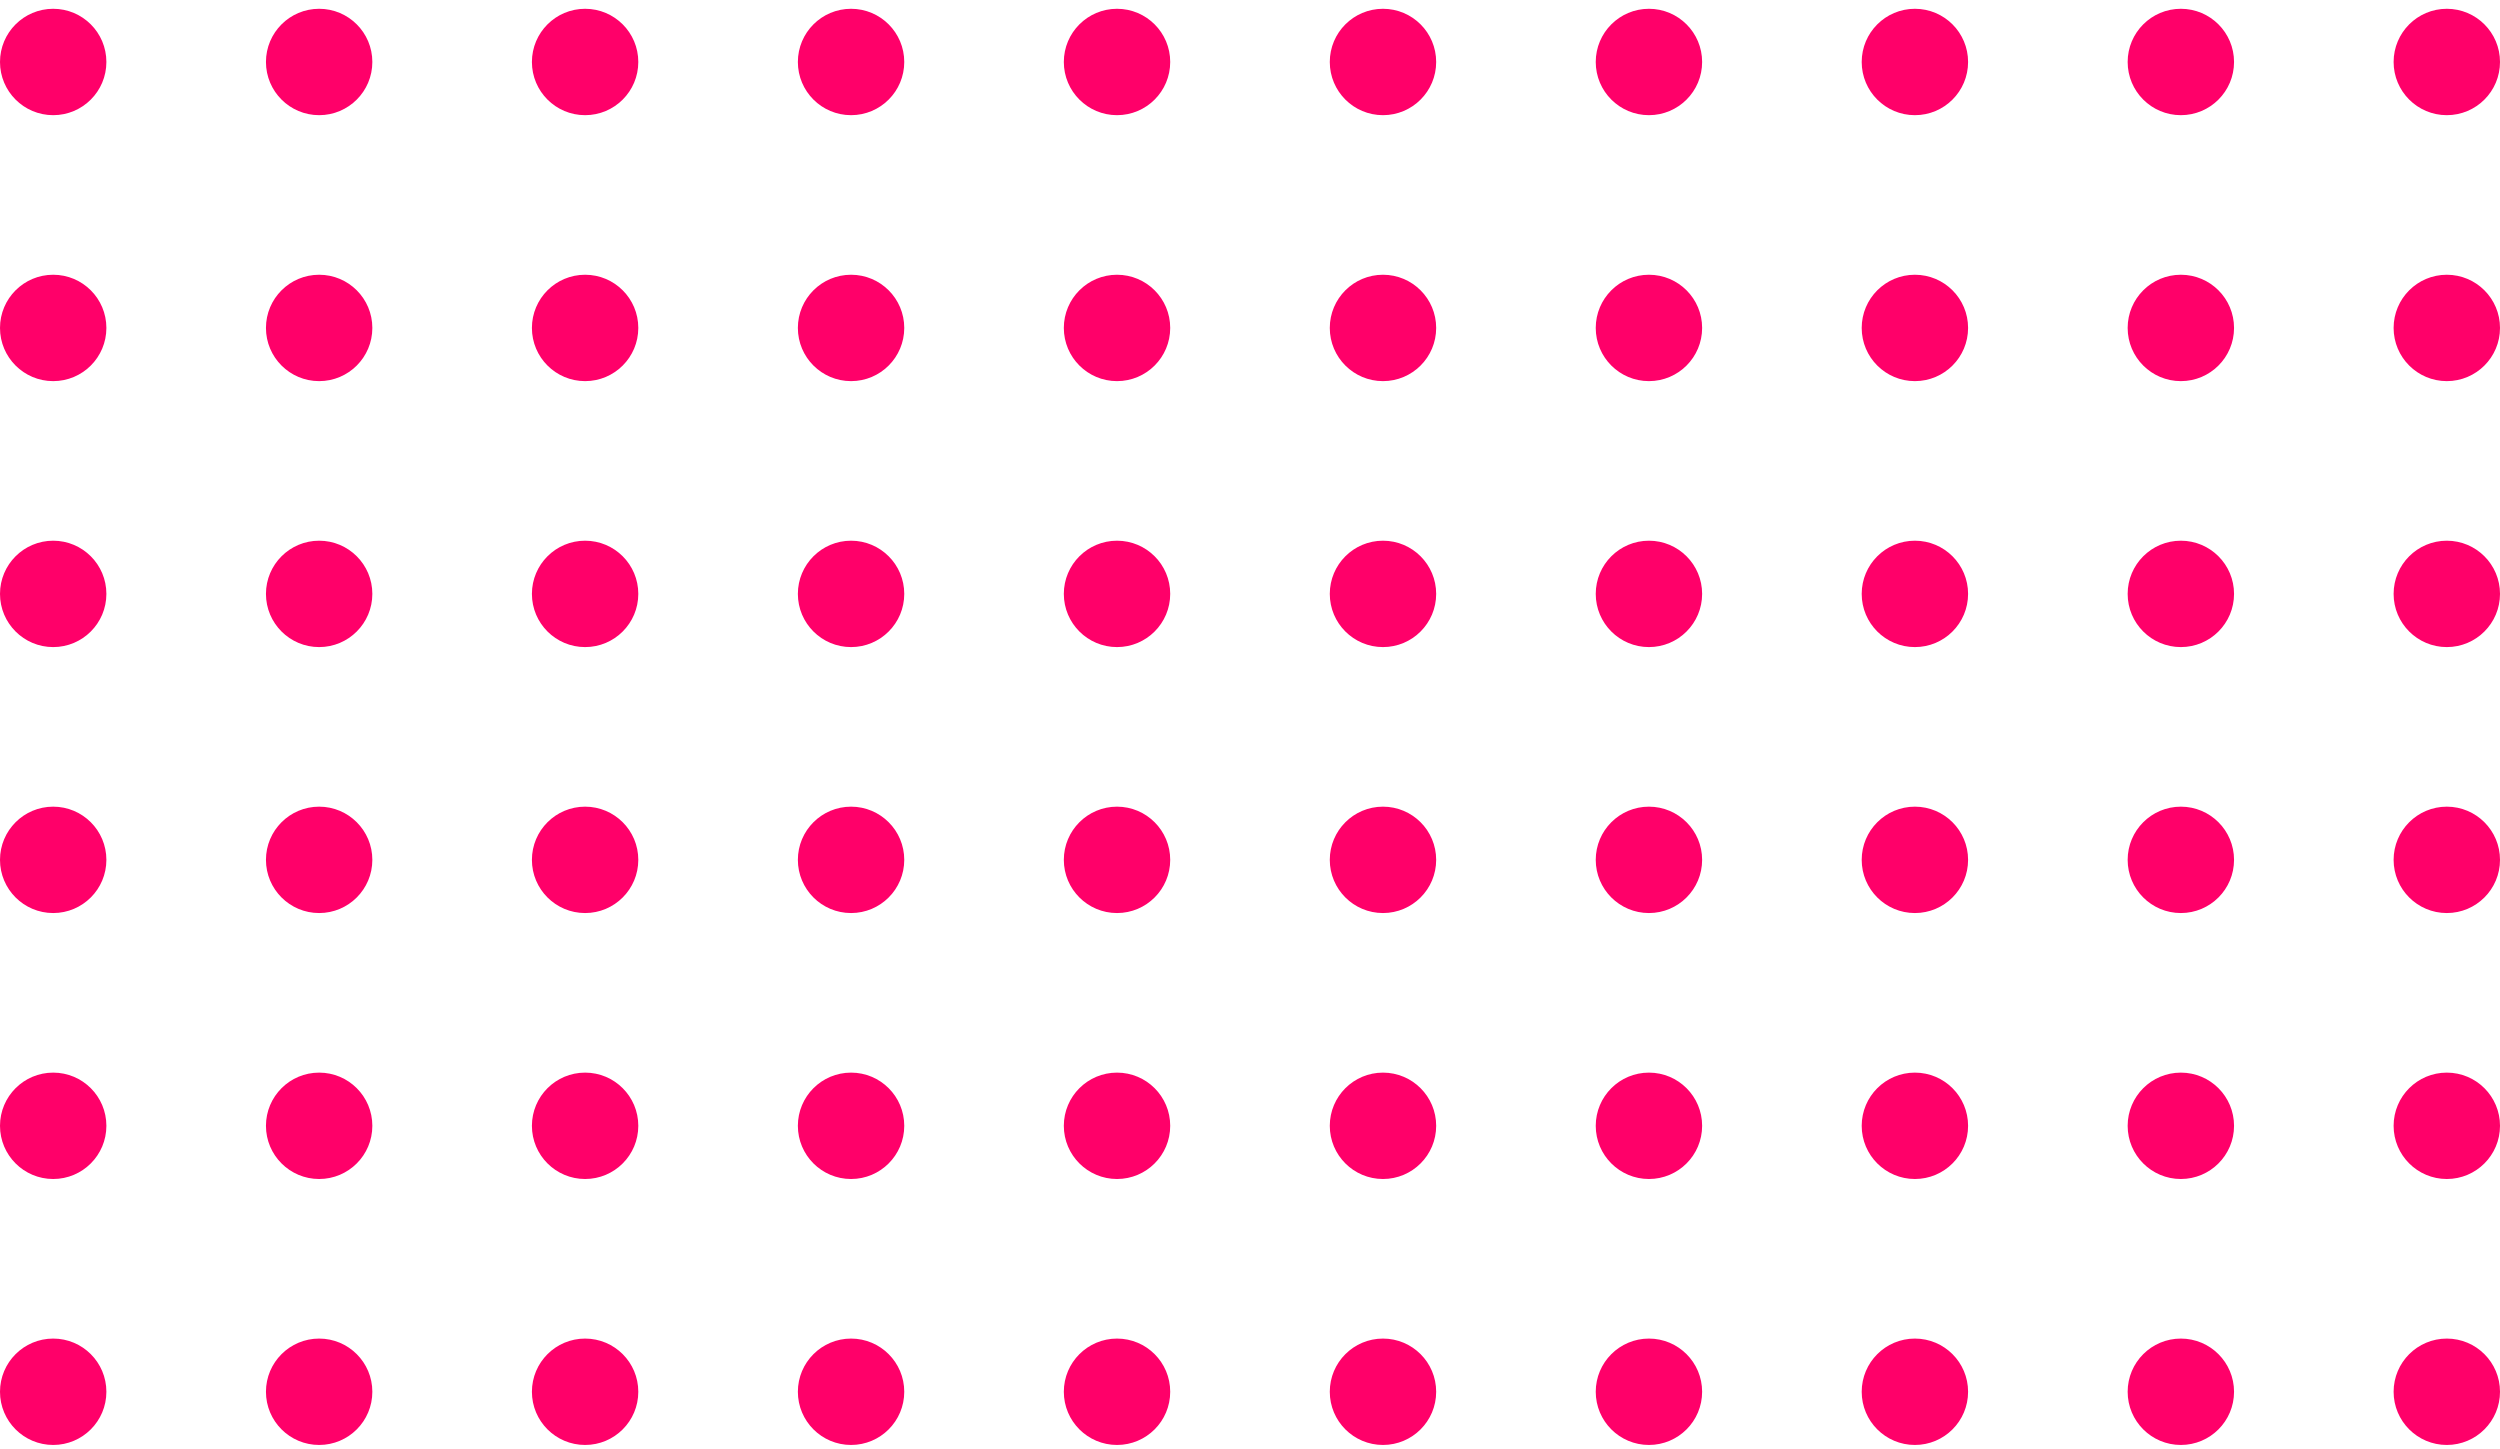 <svg width="188" height="109" viewBox="0 0 188 109" fill="none" xmlns="http://www.w3.org/2000/svg">
<path d="M4 8.661C6.209 8.661 8 6.87 8 4.661C8 2.452 6.209 0.661 4 0.661C1.791 0.661 0 2.452 0 4.661C0 6.87 1.791 8.661 4 8.661Z" fill="#FF0069"/>
<path d="M24 8.661C26.209 8.661 28 6.87 28 4.661C28 2.452 26.209 0.661 24 0.661C21.791 0.661 20 2.452 20 4.661C20 6.87 21.791 8.661 24 8.661Z" fill="#FF0069"/>
<path d="M44 8.661C46.209 8.661 48 6.87 48 4.661C48 2.452 46.209 0.661 44 0.661C41.791 0.661 40 2.452 40 4.661C40 6.87 41.791 8.661 44 8.661Z" fill="#FF0069"/>
<path d="M64 8.661C66.209 8.661 68 6.87 68 4.661C68 2.452 66.209 0.661 64 0.661C61.791 0.661 60 2.452 60 4.661C60 6.87 61.791 8.661 64 8.661Z" fill="#FF0069"/>
<path d="M84 8.661C86.209 8.661 88 6.87 88 4.661C88 2.452 86.209 0.661 84 0.661C81.791 0.661 80 2.452 80 4.661C80 6.87 81.791 8.661 84 8.661Z" fill="#FF0069"/>
<path d="M104 8.661C106.209 8.661 108 6.87 108 4.661C108 2.452 106.209 0.661 104 0.661C101.791 0.661 100 2.452 100 4.661C100 6.87 101.791 8.661 104 8.661Z" fill="#FF0069"/>
<path d="M124 8.661C126.209 8.661 128 6.87 128 4.661C128 2.452 126.209 0.661 124 0.661C121.791 0.661 120 2.452 120 4.661C120 6.87 121.791 8.661 124 8.661Z" fill="#FF0069"/>
<path d="M144 8.661C146.209 8.661 148 6.87 148 4.661C148 2.452 146.209 0.661 144 0.661C141.791 0.661 140 2.452 140 4.661C140 6.87 141.791 8.661 144 8.661Z" fill="#FF0069"/>
<path d="M164 8.661C166.209 8.661 168 6.87 168 4.661C168 2.452 166.209 0.661 164 0.661C161.791 0.661 160 2.452 160 4.661C160 6.87 161.791 8.661 164 8.661Z" fill="#FF0069"/>
<path d="M184 8.661C186.209 8.661 188 6.87 188 4.661C188 2.452 186.209 0.661 184 0.661C181.791 0.661 180 2.452 180 4.661C180 6.87 181.791 8.661 184 8.661Z" fill="#FF0069"/>
<path d="M4 28.661C6.209 28.661 8 26.87 8 24.661C8 22.451 6.209 20.661 4 20.661C1.791 20.661 0 22.451 0 24.661C0 26.87 1.791 28.661 4 28.661Z" fill="#FF0069"/>
<path d="M24 28.661C26.209 28.661 28 26.87 28 24.661C28 22.451 26.209 20.661 24 20.661C21.791 20.661 20 22.451 20 24.661C20 26.87 21.791 28.661 24 28.661Z" fill="#FF0069"/>
<path d="M44 28.661C46.209 28.661 48 26.87 48 24.661C48 22.451 46.209 20.661 44 20.661C41.791 20.661 40 22.451 40 24.661C40 26.87 41.791 28.661 44 28.661Z" fill="#FF0069"/>
<path d="M64 28.661C66.209 28.661 68 26.87 68 24.661C68 22.451 66.209 20.661 64 20.661C61.791 20.661 60 22.451 60 24.661C60 26.87 61.791 28.661 64 28.661Z" fill="#FF0069"/>
<path d="M84 28.661C86.209 28.661 88 26.87 88 24.661C88 22.451 86.209 20.661 84 20.661C81.791 20.661 80 22.451 80 24.661C80 26.87 81.791 28.661 84 28.661Z" fill="#FF0069"/>
<path d="M104 28.661C106.209 28.661 108 26.87 108 24.661C108 22.451 106.209 20.661 104 20.661C101.791 20.661 100 22.451 100 24.661C100 26.87 101.791 28.661 104 28.661Z" fill="#FF0069"/>
<path d="M124 28.661C126.209 28.661 128 26.87 128 24.661C128 22.451 126.209 20.661 124 20.661C121.791 20.661 120 22.451 120 24.661C120 26.87 121.791 28.661 124 28.661Z" fill="#FF0069"/>
<path d="M144 28.661C146.209 28.661 148 26.87 148 24.661C148 22.451 146.209 20.661 144 20.661C141.791 20.661 140 22.451 140 24.661C140 26.87 141.791 28.661 144 28.661Z" fill="#FF0069"/>
<path d="M164 28.661C166.209 28.661 168 26.87 168 24.661C168 22.451 166.209 20.661 164 20.661C161.791 20.661 160 22.451 160 24.661C160 26.87 161.791 28.661 164 28.661Z" fill="#FF0069"/>
<path d="M184 28.661C186.209 28.661 188 26.87 188 24.661C188 22.451 186.209 20.661 184 20.661C181.791 20.661 180 22.451 180 24.661C180 26.87 181.791 28.661 184 28.661Z" fill="#FF0069"/>
<path d="M4 48.661C6.209 48.661 8 46.87 8 44.661C8 42.452 6.209 40.661 4 40.661C1.791 40.661 0 42.452 0 44.661C0 46.87 1.791 48.661 4 48.661Z" fill="#FF0069"/>
<path d="M24 48.661C26.209 48.661 28 46.87 28 44.661C28 42.452 26.209 40.661 24 40.661C21.791 40.661 20 42.452 20 44.661C20 46.87 21.791 48.661 24 48.661Z" fill="#FF0069"/>
<path d="M44 48.661C46.209 48.661 48 46.87 48 44.661C48 42.452 46.209 40.661 44 40.661C41.791 40.661 40 42.452 40 44.661C40 46.87 41.791 48.661 44 48.661Z" fill="#FF0069"/>
<path d="M64 48.661C66.209 48.661 68 46.87 68 44.661C68 42.452 66.209 40.661 64 40.661C61.791 40.661 60 42.452 60 44.661C60 46.87 61.791 48.661 64 48.661Z" fill="#FF0069"/>
<path d="M84 48.661C86.209 48.661 88 46.87 88 44.661C88 42.452 86.209 40.661 84 40.661C81.791 40.661 80 42.452 80 44.661C80 46.87 81.791 48.661 84 48.661Z" fill="#FF0069"/>
<path d="M104 48.661C106.209 48.661 108 46.87 108 44.661C108 42.452 106.209 40.661 104 40.661C101.791 40.661 100 42.452 100 44.661C100 46.87 101.791 48.661 104 48.661Z" fill="#FF0069"/>
<path d="M124 48.661C126.209 48.661 128 46.87 128 44.661C128 42.452 126.209 40.661 124 40.661C121.791 40.661 120 42.452 120 44.661C120 46.87 121.791 48.661 124 48.661Z" fill="#FF0069"/>
<path d="M144 48.661C146.209 48.661 148 46.87 148 44.661C148 42.452 146.209 40.661 144 40.661C141.791 40.661 140 42.452 140 44.661C140 46.87 141.791 48.661 144 48.661Z" fill="#FF0069"/>
<path d="M164 48.661C166.209 48.661 168 46.87 168 44.661C168 42.452 166.209 40.661 164 40.661C161.791 40.661 160 42.452 160 44.661C160 46.87 161.791 48.661 164 48.661Z" fill="#FF0069"/>
<path d="M184 48.661C186.209 48.661 188 46.87 188 44.661C188 42.452 186.209 40.661 184 40.661C181.791 40.661 180 42.452 180 44.661C180 46.87 181.791 48.661 184 48.661Z" fill="#FF0069"/>
<path d="M4 68.661C6.209 68.661 8 66.87 8 64.661C8 62.452 6.209 60.661 4 60.661C1.791 60.661 0 62.452 0 64.661C0 66.87 1.791 68.661 4 68.661Z" fill="#FF0069"/>
<path d="M24 68.661C26.209 68.661 28 66.87 28 64.661C28 62.452 26.209 60.661 24 60.661C21.791 60.661 20 62.452 20 64.661C20 66.87 21.791 68.661 24 68.661Z" fill="#FF0069"/>
<path d="M44 68.661C46.209 68.661 48 66.87 48 64.661C48 62.452 46.209 60.661 44 60.661C41.791 60.661 40 62.452 40 64.661C40 66.87 41.791 68.661 44 68.661Z" fill="#FF0069"/>
<path d="M64 68.661C66.209 68.661 68 66.87 68 64.661C68 62.452 66.209 60.661 64 60.661C61.791 60.661 60 62.452 60 64.661C60 66.87 61.791 68.661 64 68.661Z" fill="#FF0069"/>
<path d="M84 68.661C86.209 68.661 88 66.87 88 64.661C88 62.452 86.209 60.661 84 60.661C81.791 60.661 80 62.452 80 64.661C80 66.87 81.791 68.661 84 68.661Z" fill="#FF0069"/>
<path d="M104 68.661C106.209 68.661 108 66.87 108 64.661C108 62.452 106.209 60.661 104 60.661C101.791 60.661 100 62.452 100 64.661C100 66.87 101.791 68.661 104 68.661Z" fill="#FF0069"/>
<path d="M124 68.661C126.209 68.661 128 66.87 128 64.661C128 62.452 126.209 60.661 124 60.661C121.791 60.661 120 62.452 120 64.661C120 66.87 121.791 68.661 124 68.661Z" fill="#FF0069"/>
<path d="M144 68.661C146.209 68.661 148 66.87 148 64.661C148 62.452 146.209 60.661 144 60.661C141.791 60.661 140 62.452 140 64.661C140 66.87 141.791 68.661 144 68.661Z" fill="#FF0069"/>
<path d="M164 68.661C166.209 68.661 168 66.87 168 64.661C168 62.452 166.209 60.661 164 60.661C161.791 60.661 160 62.452 160 64.661C160 66.87 161.791 68.661 164 68.661Z" fill="#FF0069"/>
<path d="M184 68.661C186.209 68.661 188 66.87 188 64.661C188 62.452 186.209 60.661 184 60.661C181.791 60.661 180 62.452 180 64.661C180 66.87 181.791 68.661 184 68.661Z" fill="#FF0069"/>
<path d="M4 88.661C6.209 88.661 8 86.87 8 84.661C8 82.451 6.209 80.661 4 80.661C1.791 80.661 0 82.451 0 84.661C0 86.87 1.791 88.661 4 88.661Z" fill="#FF0069"/>
<path d="M24 88.661C26.209 88.661 28 86.87 28 84.661C28 82.451 26.209 80.661 24 80.661C21.791 80.661 20 82.451 20 84.661C20 86.87 21.791 88.661 24 88.661Z" fill="#FF0069"/>
<path d="M44 88.661C46.209 88.661 48 86.87 48 84.661C48 82.451 46.209 80.661 44 80.661C41.791 80.661 40 82.451 40 84.661C40 86.87 41.791 88.661 44 88.661Z" fill="#FF0069"/>
<path d="M64 88.661C66.209 88.661 68 86.87 68 84.661C68 82.451 66.209 80.661 64 80.661C61.791 80.661 60 82.451 60 84.661C60 86.87 61.791 88.661 64 88.661Z" fill="#FF0069"/>
<path d="M84 88.661C86.209 88.661 88 86.87 88 84.661C88 82.451 86.209 80.661 84 80.661C81.791 80.661 80 82.451 80 84.661C80 86.87 81.791 88.661 84 88.661Z" fill="#FF0069"/>
<path d="M104 88.661C106.209 88.661 108 86.87 108 84.661C108 82.451 106.209 80.661 104 80.661C101.791 80.661 100 82.451 100 84.661C100 86.87 101.791 88.661 104 88.661Z" fill="#FF0069"/>
<path d="M124 88.661C126.209 88.661 128 86.87 128 84.661C128 82.451 126.209 80.661 124 80.661C121.791 80.661 120 82.451 120 84.661C120 86.87 121.791 88.661 124 88.661Z" fill="#FF0069"/>
<path d="M144 88.661C146.209 88.661 148 86.87 148 84.661C148 82.451 146.209 80.661 144 80.661C141.791 80.661 140 82.451 140 84.661C140 86.87 141.791 88.661 144 88.661Z" fill="#FF0069"/>
<path d="M164 88.661C166.209 88.661 168 86.87 168 84.661C168 82.451 166.209 80.661 164 80.661C161.791 80.661 160 82.451 160 84.661C160 86.87 161.791 88.661 164 88.661Z" fill="#FF0069"/>
<path d="M184 88.661C186.209 88.661 188 86.87 188 84.661C188 82.451 186.209 80.661 184 80.661C181.791 80.661 180 82.451 180 84.661C180 86.87 181.791 88.661 184 88.661Z" fill="#FF0069"/>
<path d="M4 108.661C6.209 108.661 8 106.87 8 104.661C8 102.452 6.209 100.661 4 100.661C1.791 100.661 0 102.452 0 104.661C0 106.87 1.791 108.661 4 108.661Z" fill="#FF0069"/>
<path d="M24 108.661C26.209 108.661 28 106.87 28 104.661C28 102.452 26.209 100.661 24 100.661C21.791 100.661 20 102.452 20 104.661C20 106.87 21.791 108.661 24 108.661Z" fill="#FF0069"/>
<path d="M44 108.661C46.209 108.661 48 106.87 48 104.661C48 102.452 46.209 100.661 44 100.661C41.791 100.661 40 102.452 40 104.661C40 106.87 41.791 108.661 44 108.661Z" fill="#FF0069"/>
<path d="M64 108.661C66.209 108.661 68 106.87 68 104.661C68 102.452 66.209 100.661 64 100.661C61.791 100.661 60 102.452 60 104.661C60 106.87 61.791 108.661 64 108.661Z" fill="#FF0069"/>
<path d="M84 108.661C86.209 108.661 88 106.87 88 104.661C88 102.452 86.209 100.661 84 100.661C81.791 100.661 80 102.452 80 104.661C80 106.87 81.791 108.661 84 108.661Z" fill="#FF0069"/>
<path d="M104 108.661C106.209 108.661 108 106.87 108 104.661C108 102.452 106.209 100.661 104 100.661C101.791 100.661 100 102.452 100 104.661C100 106.87 101.791 108.661 104 108.661Z" fill="#FF0069"/>
<path d="M124 108.661C126.209 108.661 128 106.87 128 104.661C128 102.452 126.209 100.661 124 100.661C121.791 100.661 120 102.452 120 104.661C120 106.87 121.791 108.661 124 108.661Z" fill="#FF0069"/>
<path d="M144 108.661C146.209 108.661 148 106.87 148 104.661C148 102.452 146.209 100.661 144 100.661C141.791 100.661 140 102.452 140 104.661C140 106.87 141.791 108.661 144 108.661Z" fill="#FF0069"/>
<path d="M164 108.661C166.209 108.661 168 106.87 168 104.661C168 102.452 166.209 100.661 164 100.661C161.791 100.661 160 102.452 160 104.661C160 106.87 161.791 108.661 164 108.661Z" fill="#FF0069"/>
<path d="M184 108.661C186.209 108.661 188 106.87 188 104.661C188 102.452 186.209 100.661 184 100.661C181.791 100.661 180 102.452 180 104.661C180 106.87 181.791 108.661 184 108.661Z" fill="#FF0069"/>
</svg>

